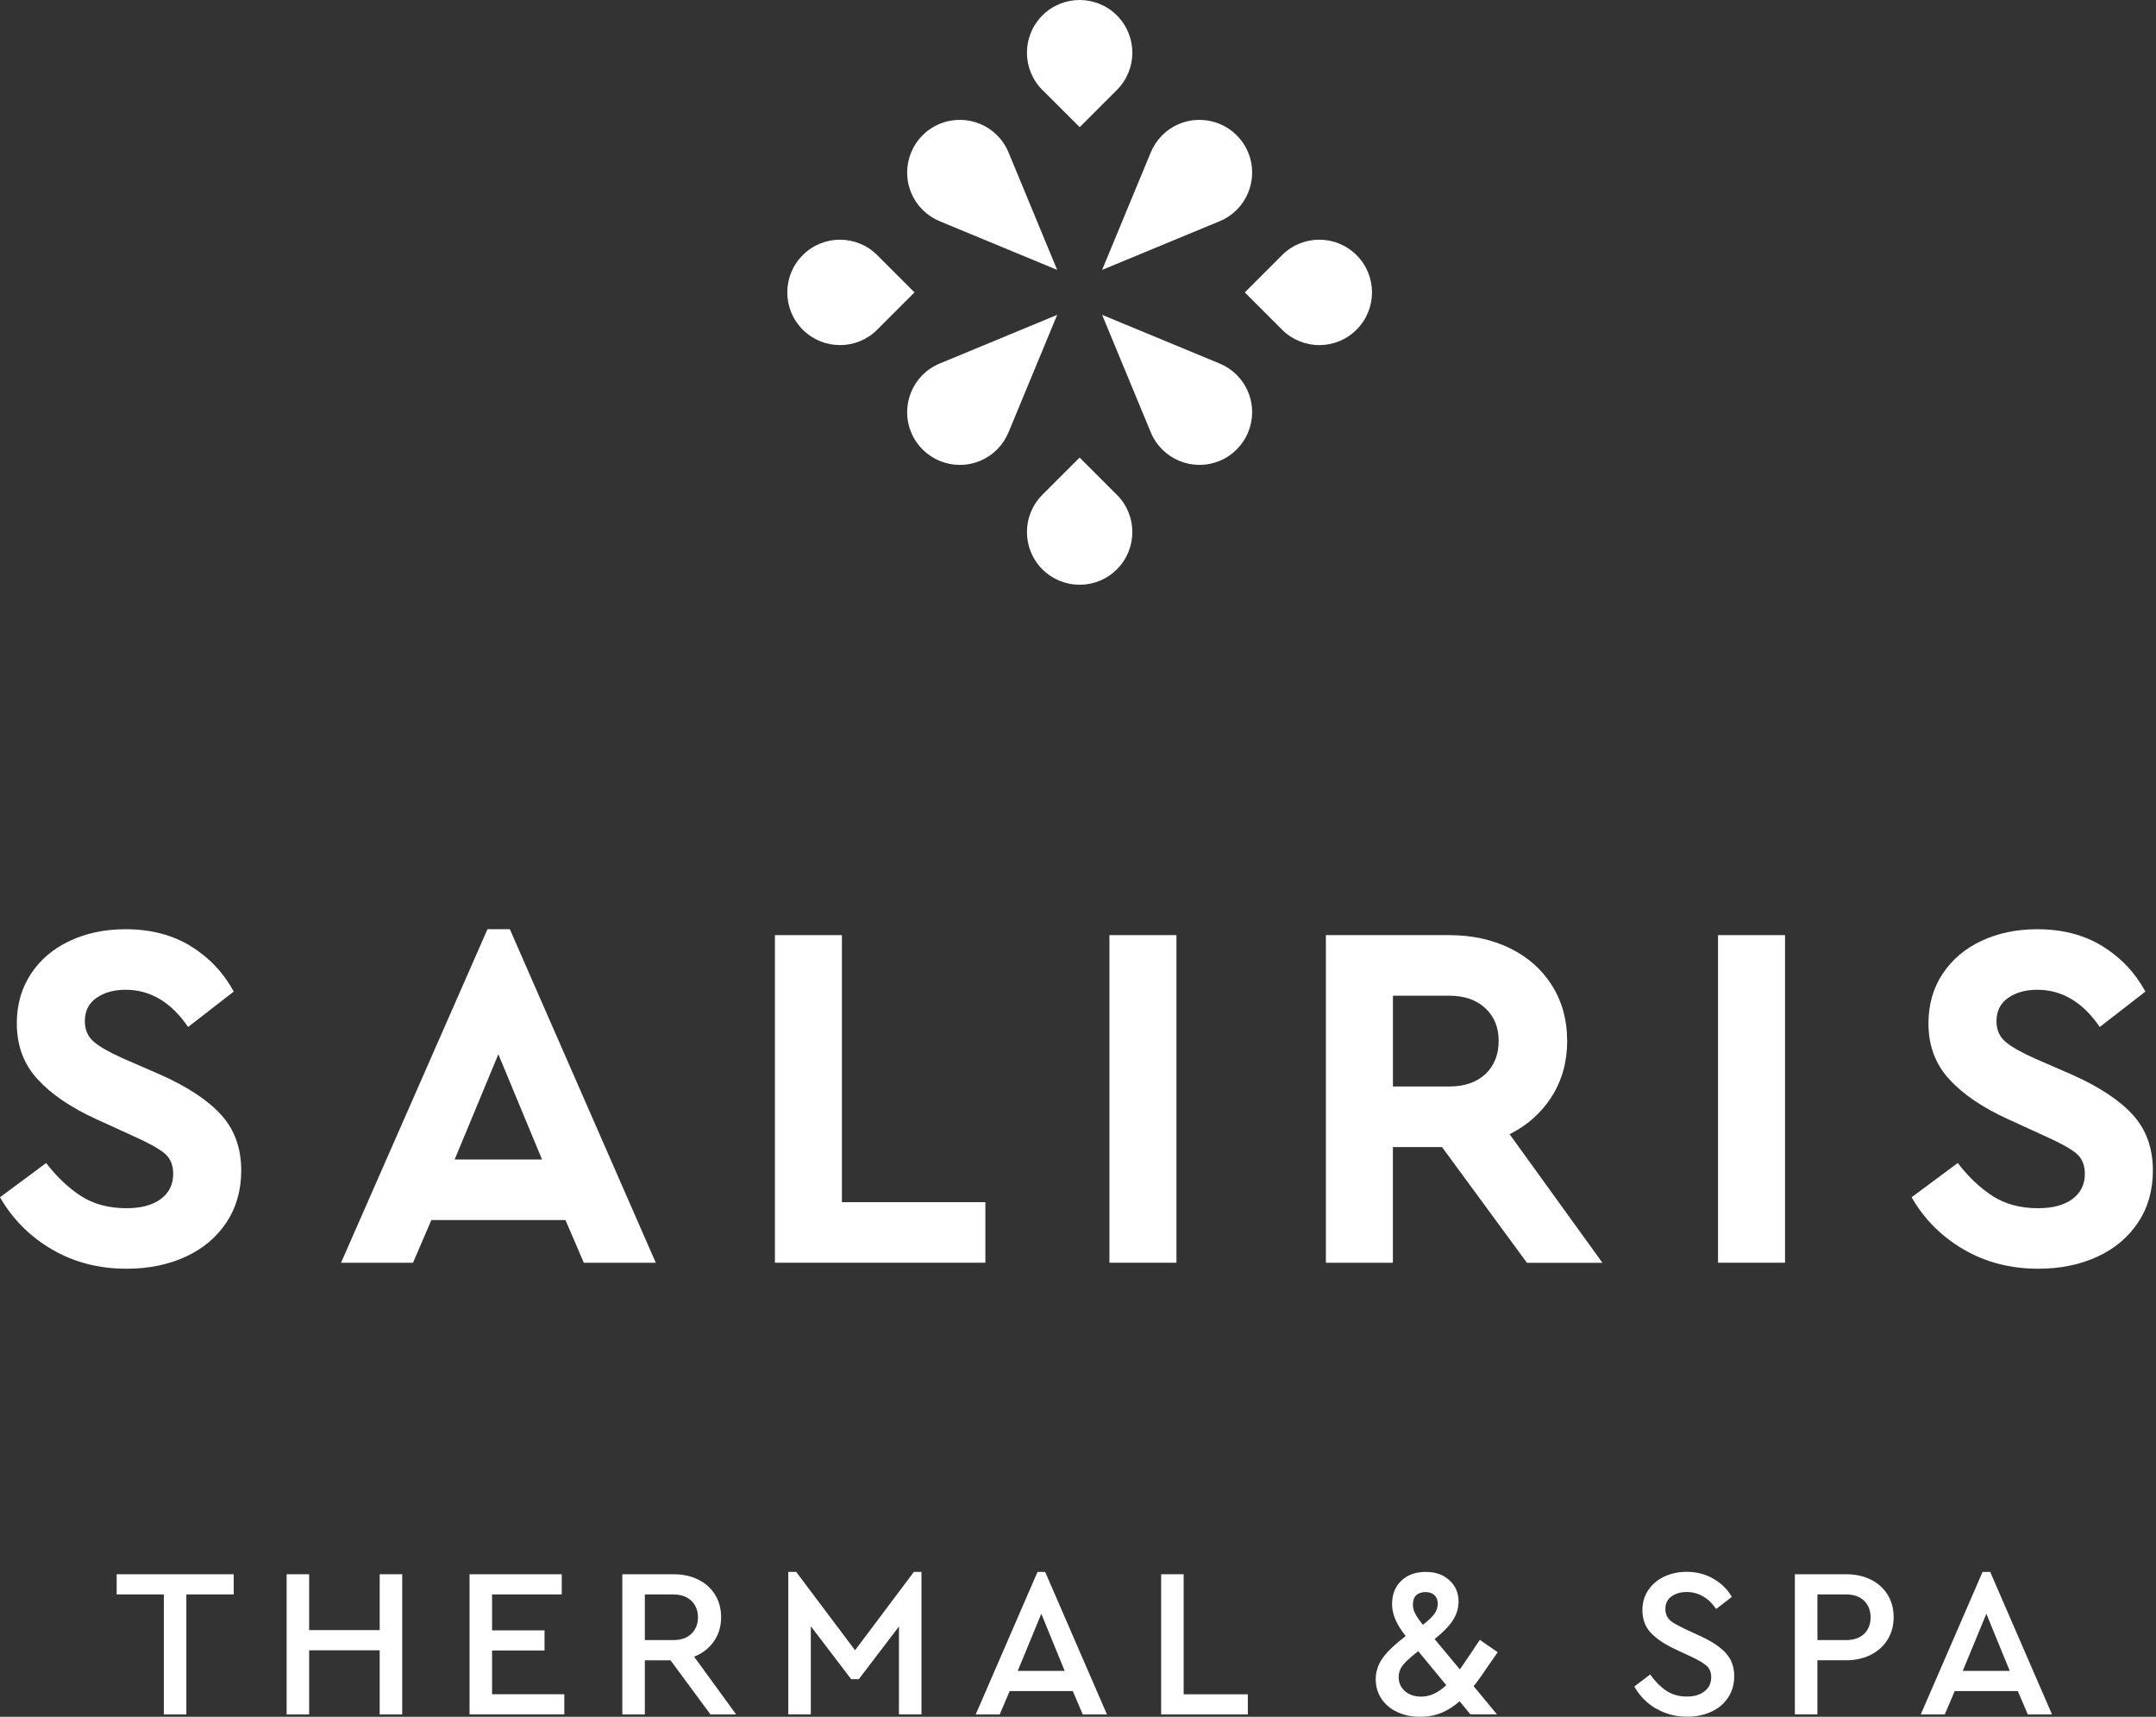 <svg fill="none" height="86" viewBox="0 0 108 86" width="108" xmlns="http://www.w3.org/2000/svg"><rect x="0" y="0" width="108" height="86" fill="#333333" stroke="none"/><g fill="#fff"><path d="m43.944 16.514c-1.031 1.031-2.701 1.031-3.733 0-1.031-1.031-1.031-2.701 0-3.733 1.031-1.031 2.701-1.031 3.733 0l1.865 1.865-1.865 1.865z"/><path d="m64.221 12.781c1.031-1.031 2.701-1.031 3.733 0s1.031 2.701 0 3.733-2.701 1.031-3.733 0l-1.865-1.865 1.865-1.865z"/><path d="m52.216 4.506c-1.031-1.031-1.031-2.701 0-3.733 1.031-1.031 2.701-1.031 3.733 0 1.031 1.031 1.031 2.701 0 3.733l-1.865 1.865-1.865-1.865z"/><path d="m55.949 24.786c1.031 1.031 1.031 2.701 0 3.733s-2.701 1.031-3.733 0-1.031-2.701 0-3.733l1.865-1.865 1.865 1.865z"/><path d="m61.094 18.21-5.886-2.438 2.438 5.886c.279.673.805 1.171 1.428 1.428.625.259 1.347.279 2.02 0 .673-.279 1.171-.805 1.428-1.428.259-.625.279-1.347 0-2.02-.279-.673-.805-1.171-1.428-1.428z"/><path d="m57.646 7.633-2.438 5.887 5.886-2.438c.673-.279 1.171-.805 1.428-1.428.259-.625.279-1.347 0-2.02-.279-.673-.805-1.171-1.428-1.428-.625-.259-1.347-.279-2.02 0s-1.171.805-1.428 1.428z"/><path d="m47.071 11.082 5.886 2.438-2.438-5.887c-.279-.673-.805-1.171-1.428-1.428-.623-.257-1.347-.279-2.02 0s-1.171.805-1.428 1.428c-.259.625-.279 1.347 0 2.02.279.673.805 1.171 1.428 1.428z"/><path d="m50.519 21.659 2.438-5.886-5.886 2.438c-.673.279-1.171.805-1.428 1.428-.259.625-.279 1.347 0 2.02.279.673.805 1.171 1.428 1.428.625.259 1.347.279 2.02 0 .673-.279 1.171-.805 1.428-1.428z"/><path d="m2.599 62.586c-1.103-.646-1.968-1.515-2.599-2.61l2.312-1.716c.53.691 1.111 1.242 1.74 1.651.629.408 1.393.613 2.287.613.73 0 1.3-.153 1.716-.461.414-.306.621-.728.621-1.262 0-.457-.153-.805-.461-1.049-.308-.244-.849-.538-1.629-.884l-1.765-.807c-1.26-.573-2.239-1.236-2.934-1.993-.697-.757-1.045-1.689-1.045-2.8 0-.942.236-1.771.708-2.485.472-.714 1.122-1.266 1.952-1.653.828-.387 1.757-.581 2.785-.581 1.26 0 2.349.282 3.27.849.919.567 1.637 1.326 2.152 2.274l-2.287 1.774c-.846-1.242-1.891-1.865-3.133-1.865-.581 0-1.066.136-1.455.406s-.584.66-.584 1.167c0 .426.145.766.435 1.02s.784.536 1.48.848l1.865.811c1.376.613 2.396 1.289 3.059 2.026.662.737.995 1.662.995 2.773 0 .995-.25 1.865-.745 2.611-.497.745-1.18 1.318-2.051 1.716-.871.399-1.852.596-2.947.596-1.393 0-2.639-.323-3.742-.97z"/><path d="m28.321 61.117h-6.713l-.919 2.138h-3.605l7.336-16.709h1.119l7.311 16.709h-3.605l-.919-2.138zm-3.357-8.305-2.189 5.271h4.377z"/><path d="m38.816 46.844h3.357v13.377h7.187v3.034h-10.542v-16.411z"/><path d="m55.575 46.844h3.357v16.411h-3.357z"/><path d="m76.486 63.255-4.251-5.794h-2.461v5.794h-3.357v-16.411h6.167c1.144 0 2.163.221 3.059.66.896.439 1.595 1.06 2.102 1.865.505.805.759 1.728.759 2.773 0 1.045-.257 1.974-.77 2.785-.515.813-1.219 1.442-2.113 1.891l4.65 6.44h-3.779zm-6.713-8.828h2.81c.78 0 1.387-.209 1.829-.625.439-.418.66-.971.66-1.662s-.225-1.219-.671-1.637-1.053-.625-1.815-.625h-2.81v4.551z"/><path d="m86.061 46.844h3.357v16.411h-3.357z"/><path d="m98.356 62.586c-1.103-.646-1.968-1.515-2.599-2.61l2.312-1.716c.53.691 1.111 1.242 1.742 1.651.629.408 1.393.613 2.287.613.73 0 1.3-.153 1.716-.461.415-.306.622-.728.622-1.262 0-.457-.153-.805-.461-1.049s-.849-.538-1.629-.884l-1.765-.807c-1.26-.573-2.239-1.236-2.934-1.993-.697-.757-1.045-1.689-1.045-2.8 0-.942.236-1.771.708-2.485.472-.714 1.122-1.266 1.952-1.653.828-.387 1.757-.581 2.785-.581 1.259 0 2.349.282 3.27.849.919.567 1.637 1.326 2.152 2.274l-2.287 1.774c-.846-1.242-1.891-1.865-3.133-1.865-.581 0-1.065.136-1.455.406-.389.271-.585.66-.585 1.167 0 .426.145.766.436 1.02.29.254.783.536 1.48.848l1.865.811c1.376.613 2.396 1.289 3.06 2.026.663.737.994 1.662.994 2.773 0 .995-.247 1.865-.745 2.611-.497.745-1.18 1.318-2.051 1.716s-1.852.596-2.947.596c-1.393 0-2.639-.323-3.743-.97z"/><path d="m8.207 79.87h-2.363v-1.01h5.863v1.01h-2.372v6.014h-1.128z"/><path d="m14.358 78.86h1.128v2.798h3.534v-2.798h1.128v7.024h-1.128v-3.214h-3.534v3.214h-1.128z"/><path d="m23.521 78.86h4.619v1.01h-3.491v1.8h2.628v1.01h-2.628v2.192h3.619v1.01h-4.747v-7.024z"/><path d="m35.59 85.884-2.001-2.713h-1.287v2.713h-1.128v-7.024h2.564c.468 0 .882.091 1.244.271.362.182.642.435.842.76.199.327.298.699.298 1.118 0 .461-.12.865-.362 1.213-.242.348-.571.604-.991.766l2.107 2.895zm-3.288-3.725h1.415c.391 0 .695-.104.915-.316.221-.211.331-.486.331-.822s-.11-.621-.331-.832c-.221-.211-.524-.317-.915-.317h-1.415v2.289z"/><path d="m46.159 78.742v7.141h-1.128v-4.406l-2.01 2.639h-.383l-2.022-2.651v4.418h-1.128v-7.141h.395l2.949 3.926 2.947-3.926h.383z"/><path d="m53.737 84.713h-3.16l-.499 1.171h-1.202l3.096-7.14h.383l3.096 7.14h-1.213l-.499-1.171zm-1.575-3.874-1.18 2.862h2.351z"/><path d="m58.165 78.86h1.128v6.014h3.214v1.01h-4.342z"/><path d="m74.713 83.212c-.405.604-.703 1.022-.894 1.256l1.171 1.415h-1.331l-.542-.66c-.29.255-.596.449-.915.581-.319.132-.673.197-1.064.197-.426 0-.809-.079-1.149-.24-.341-.161-.606-.383-.793-.671-.188-.286-.282-.612-.282-.973 0-.362.112-.724.335-1.043.225-.319.612-.693 1.165-1.118-.234-.298-.406-.575-.517-.83-.11-.255-.164-.515-.164-.776 0-.482.155-.871.462-1.165.308-.294.714-.441 1.219-.441.505 0 .879.137 1.186.414.31.277.463.635.463 1.074 0 .327-.097.639-.286.937-.192.298-.497.61-.915.937l1.266 1.521c.093-.128.311-.451.66-.968.072-.114.184-.284.341-.511l.894.617-.308.447zm-2.266 1.204-1.405-1.703c-.397.312-.66.553-.787.724-.128.17-.192.362-.192.575 0 .284.104.518.314.702.209.184.48.277.815.277.433 0 .852-.192 1.256-.575zm-1.507-4.501c-.11.108-.165.263-.165.464 0 .153.039.304.118.455.077.149.205.337.383.559.269-.209.461-.391.575-.548.114-.157.17-.325.17-.507s-.054-.323-.165-.428-.261-.157-.453-.157-.352.054-.463.163z"/><path d="m82.962 85.597c-.461-.269-.826-.639-1.095-1.113l.797-.604c.234.337.499.606.793.807.294.201.644.3 1.049.3.362 0 .654-.087.878-.263.225-.176.335-.41.335-.706 0-.246-.079-.439-.24-.579s-.424-.294-.793-.463l-.776-.364c-.511-.236-.911-.503-1.202-.803-.29-.3-.435-.685-.435-1.155 0-.377.099-.714.298-1.006.199-.292.466-.517.803-.673.337-.157.708-.236 1.113-.236.497 0 .944.116 1.341.346.397.23.706.534.925.909l-.787.608c-.184-.277-.403-.488-.654-.633-.252-.145-.526-.219-.824-.219s-.55.074-.755.219-.31.356-.31.633c0 .17.039.311.118.426.077.114.18.207.308.282s.312.172.553.292l.788.362c.567.263.991.546 1.266.851.277.306.416.689.416 1.149 0 .405-.101.76-.304 1.07s-.482.546-.84.712c-.358.166-.76.25-1.208.25-.575 0-1.093-.134-1.554-.403z"/><path d="m89.912 78.86h2.564c.468 0 .882.091 1.244.271.362.182.642.435.84.76.199.327.298.699.298 1.118s-.099.791-.298 1.117c-.199.327-.478.582-.84.766-.362.184-.776.277-1.244.277h-1.438v2.713h-1.128v-7.024zm2.545 3.299c.397 0 .704-.104.921-.312.217-.207.325-.484.325-.828 0-.344-.108-.621-.325-.832-.217-.211-.524-.317-.921-.317h-1.416v2.289z"/><path d="m101.077 84.713h-3.16l-.499 1.171h-1.202l3.096-7.14h.383l3.096 7.14h-1.213l-.499-1.171zm-1.575-3.874-1.182 2.862h2.353z"/></g></svg>